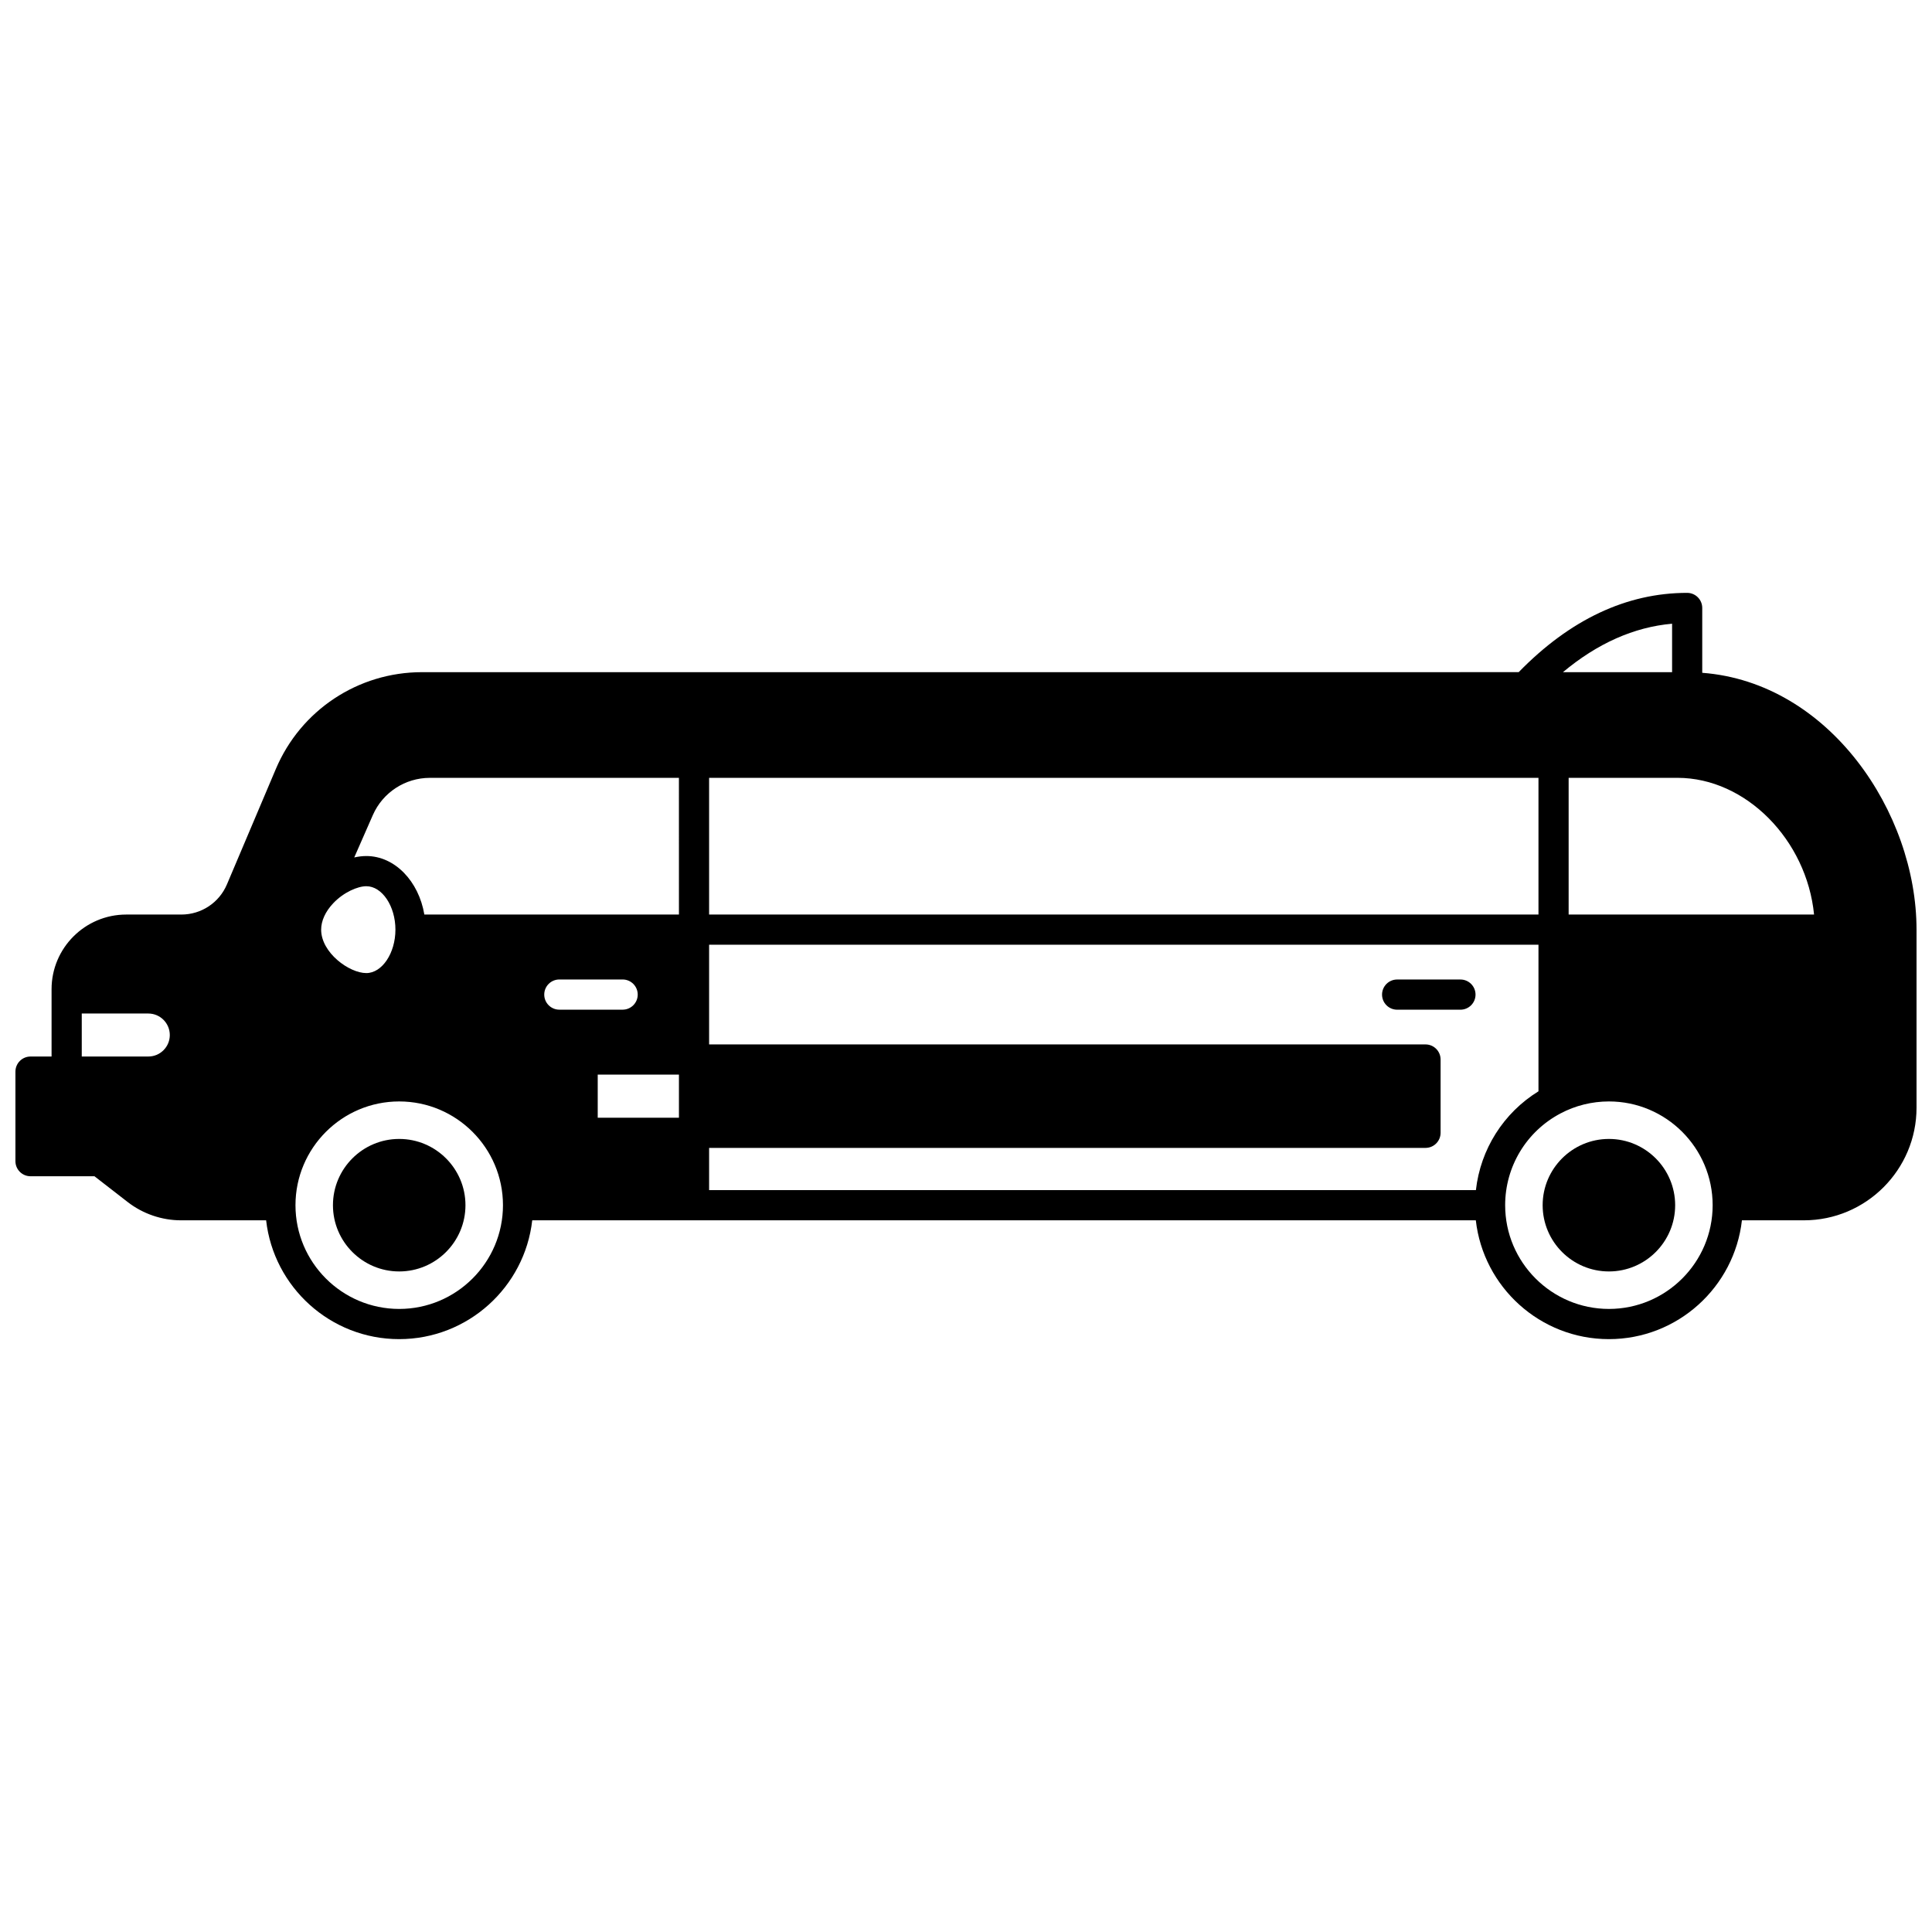 <?xml version="1.0" encoding="UTF-8"?>
<!-- Uploaded to: ICON Repo, www.iconrepo.com, Generator: ICON Repo Mixer Tools -->
<svg width="800px" height="800px" version="1.1" viewBox="144 144 512 512" xmlns="http://www.w3.org/2000/svg">
 <defs>
  <clipPath id="a">
   <path d="m148.09 301h503.81v198h-503.81z"/>
  </clipPath>
 </defs>
 <path d="m570.38 445.83c-9.684 0-17.562 7.879-17.562 17.562 0 9.68 7.879 17.555 17.562 17.555 9.68 0 17.555-7.875 17.555-17.555-0.004-9.684-7.875-17.562-17.555-17.562z"/>
 <path d="m249.79 445.83c-9.68 0-17.555 7.879-17.555 17.562 0 9.68 7.875 17.555 17.555 17.555 9.684 0 17.562-7.875 17.562-17.555 0-9.684-7.879-17.562-17.562-17.562z"/>
 <g clip-path="url(#a)">
  <path d="m595.11 322.3v-17.184c0-2.207-1.789-4-4-4-16.055 0-31.062 7.082-44.645 21.012l-290.64 0.004c-16.93 0-32.129 10.07-38.727 25.66l-12.957 30.578c-2.055 4.859-6.797 7.996-12.082 7.996h-14.613c-10.906 0-19.781 8.875-19.781 19.781v17.844h-5.578c-2.207 0-4 1.789-4 4v23.73c0 2.207 1.789 4 4 4h16.945l8.816 6.84c4.023 3.117 9.035 4.836 14.117 4.836h22.562c1.996 17.691 17.039 31.488 35.254 31.488 18.219 0 33.27-13.797 35.266-31.488h250.06c1.996 17.691 17.043 31.488 35.266 31.488 18.215 0 33.262-13.797 35.254-31.488h16.426c16.457 0 29.848-13.391 29.848-29.848v-47.184c-0.004-31.059-23.125-65.512-56.793-68.066zm-407.78 100.02c-1.074 1.074-2.508 1.668-4.031 1.668h-17.633v-11.395h17.633c3.141 0 5.699 2.555 5.699 5.699 0 1.523-0.594 2.953-1.668 4.027zm399.79-113.03v12.84h-28.922c9.137-7.633 18.824-11.945 28.922-12.84zm-255.2 40.848h219.79v36.227h-219.79zm-99.633 33.254c2.809-2.977 6.547-4.535 8.785-4.535 4.184 0 7.719 5.269 7.719 11.504 0 6.242-3.535 11.516-7.719 11.516-4.508 0-11.965-5.383-11.965-11.516 0-2.32 1.129-4.797 3.18-6.969zm17.504 107.49c-15.16 0-27.488-12.332-27.488-27.488 0-15.164 12.332-27.5 27.488-27.5 15.164 0 27.5 12.336 27.5 27.5 0 15.156-12.336 27.488-27.5 27.488zm38.438-83.309c0-2.207 1.789-4 4-4h16.773c2.207 0 4 1.789 4 4 0 2.207-1.789 4-4 4h-16.773c-2.211 0-4-1.789-4-4zm35.695 32.641h-21.523v-11.426h21.523zm0-53.852h-67.469c-1.492-8.84-7.82-15.504-15.379-15.504-1.031 0-2.109 0.133-3.199 0.375l4.93-11.23c2.629-5.992 8.562-9.863 15.109-9.863h66.004zm7.996 73.031v-11.188h189.85c2.207 0 4-1.789 4-4v-19.422c0-2.207-1.789-4-4-4l-189.85 0.004v-26.43h219.79v38.848c-9.301 5.742-15.367 15.387-16.582 26.188zm238.46 31.488c-15.164 0-27.5-12.332-27.5-27.488 0-10.238 5.629-19.562 14.695-24.336 3.906-2.07 8.336-3.164 12.805-3.164 15.16 0 27.488 12.336 27.488 27.5 0 15.156-12.332 27.488-27.488 27.488zm-10.676-104.52v-36.227h28.84c18.172 0 34.254 16.512 36.199 36.227z"/>
 </g>
 <path d="m531.03 403.58h-16.773c-2.207 0-4 1.789-4 4 0 2.207 1.789 4 4 4h16.773c2.207 0 4-1.789 4-4s-1.789-4-4-4z"/>
</svg>